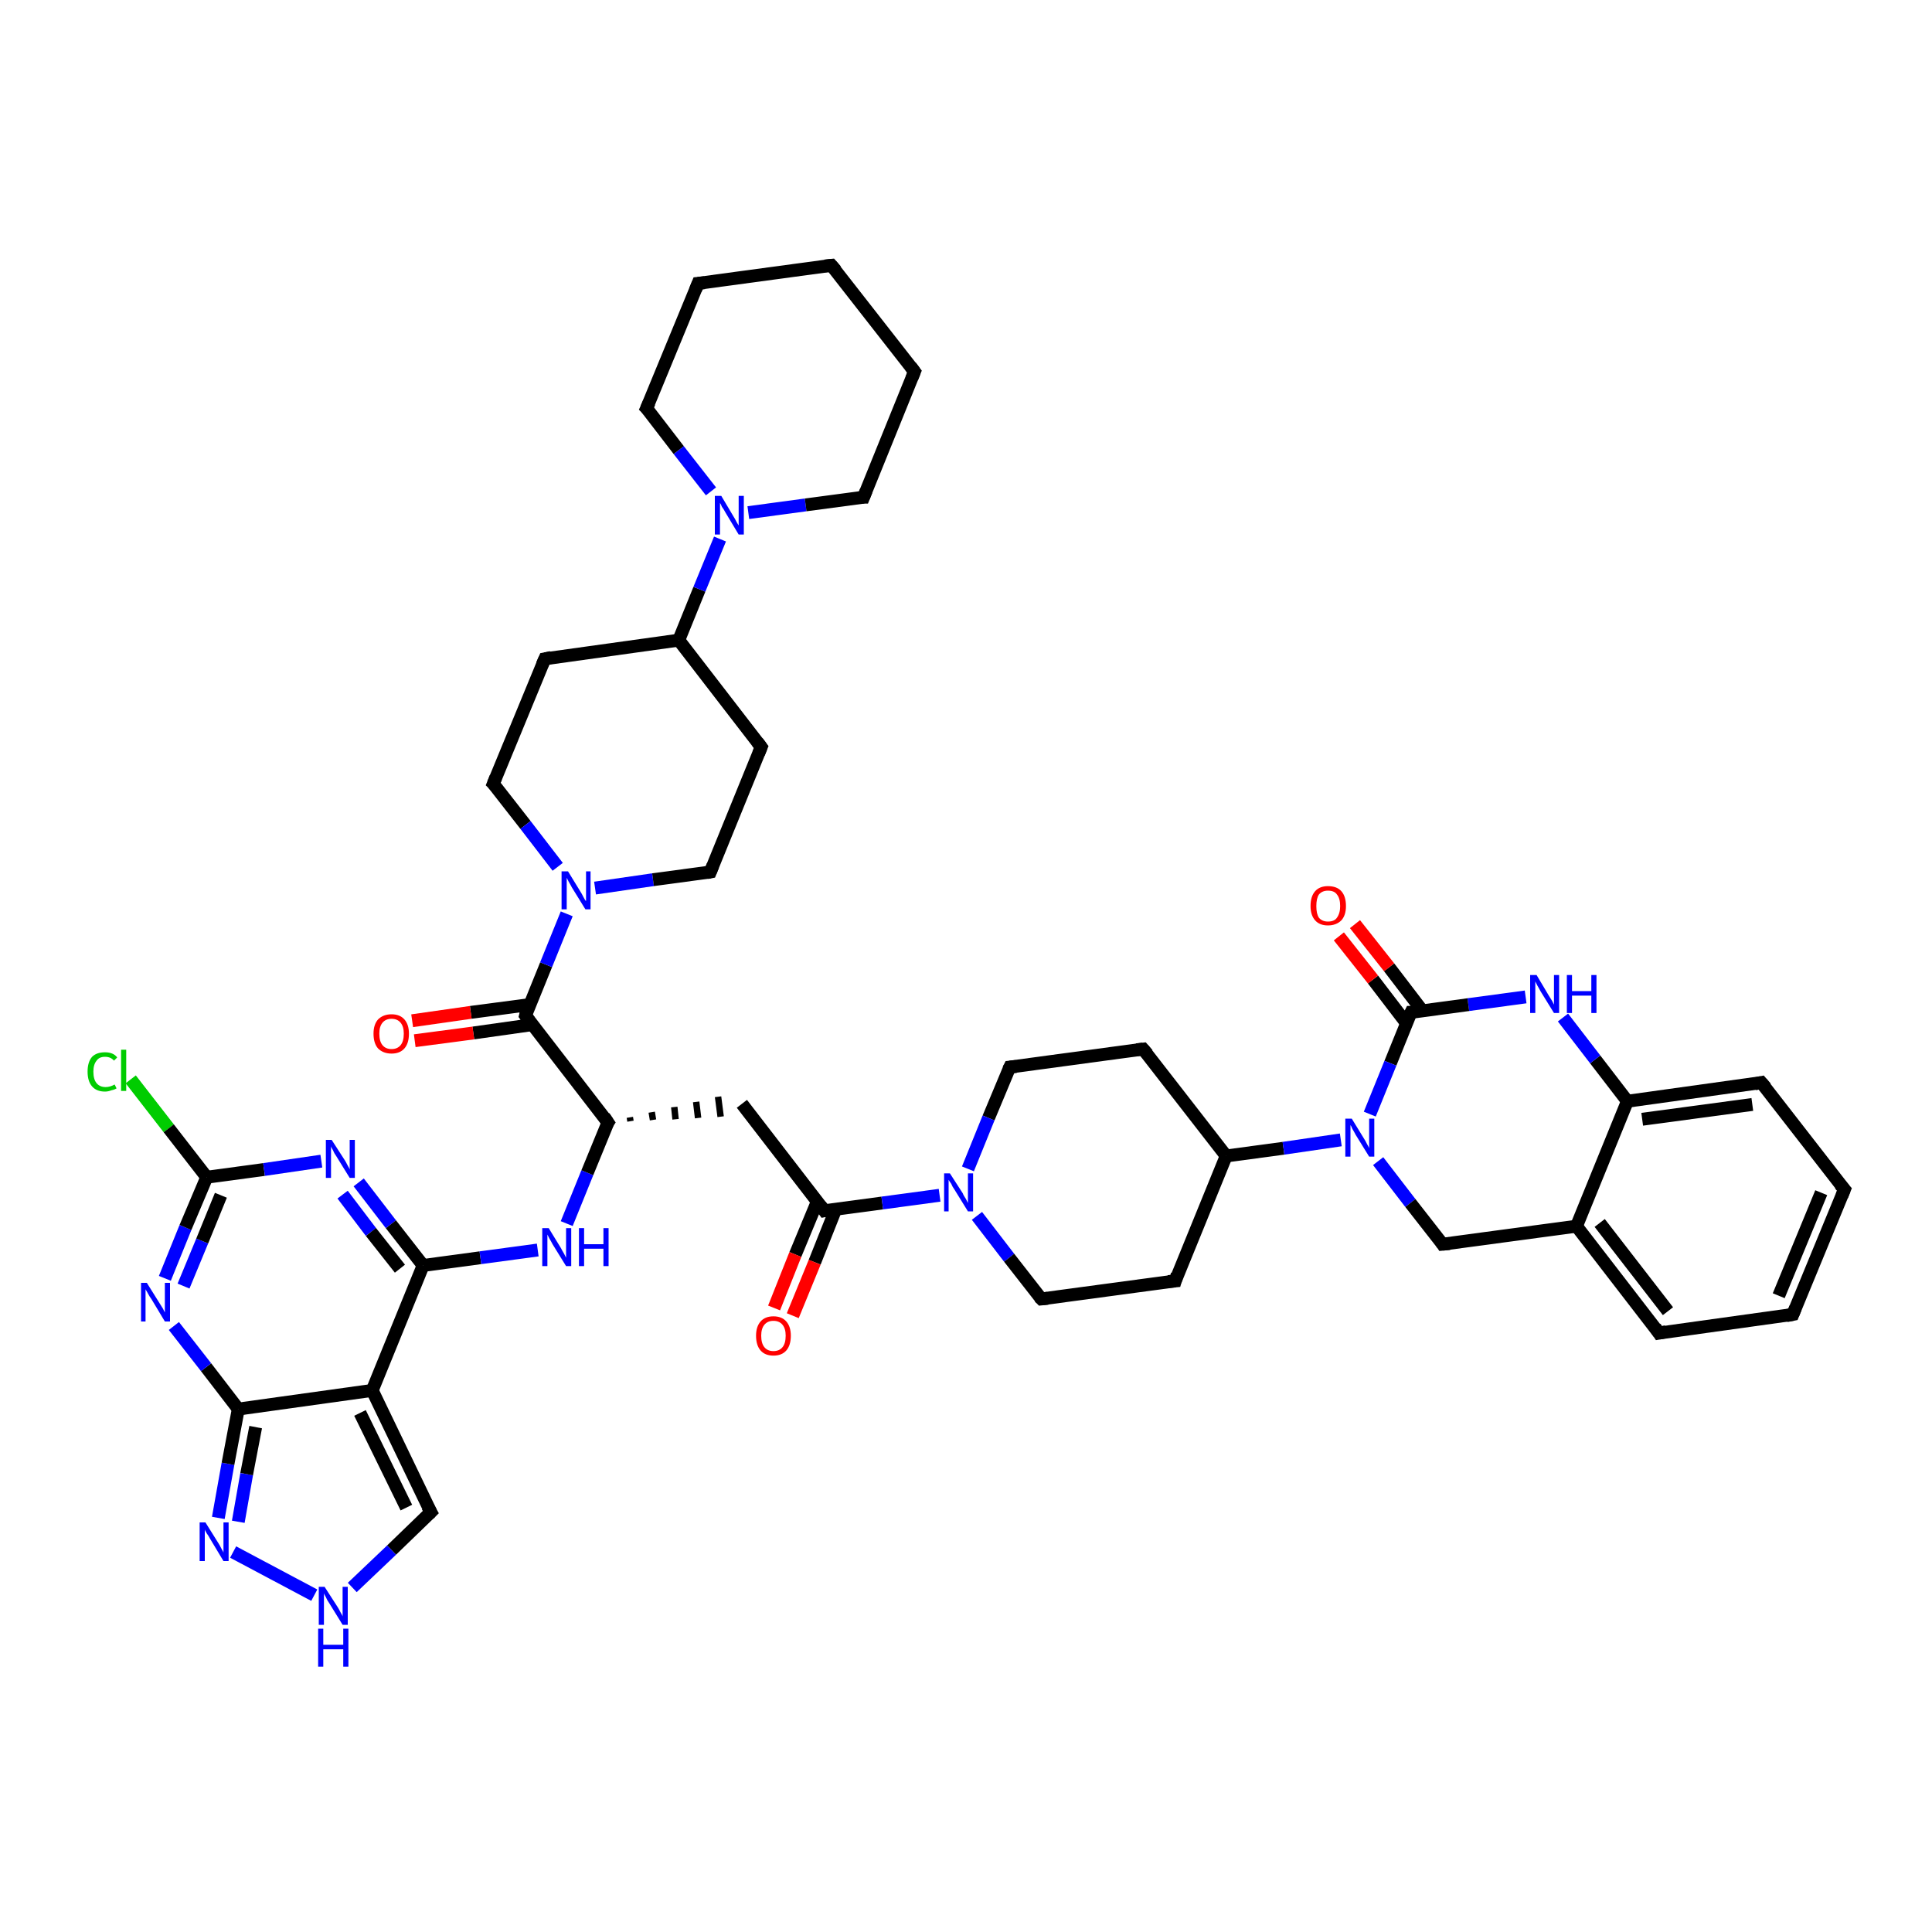 <?xml version='1.0' encoding='iso-8859-1'?>
<svg version='1.1' baseProfile='full'
              xmlns='http://www.w3.org/2000/svg'
                      xmlns:rdkit='http://www.rdkit.org/xml'
                      xmlns:xlink='http://www.w3.org/1999/xlink'
                  xml:space='preserve'
width='300px' height='300px' viewBox='0 0 300 300'>
<!-- END OF HEADER -->
<rect style='opacity:1.0;fill:#FFFFFF;stroke:none' width='300.0' height='300.0' x='0.0' y='0.0'> </rect>
<path class='bond-0 atom-0 atom-1' d='M 20.3,167.6 L 26.2,175.2' style='fill:none;fill-rule:evenodd;stroke:#00CC00;stroke-width:2.0px;stroke-linecap:butt;stroke-linejoin:miter;stroke-opacity:1' />
<path class='bond-0 atom-0 atom-1' d='M 26.2,175.2 L 32.1,182.8' style='fill:none;fill-rule:evenodd;stroke:#000000;stroke-width:2.0px;stroke-linecap:butt;stroke-linejoin:miter;stroke-opacity:1' />
<path class='bond-1 atom-1 atom-2' d='M 32.1,182.8 L 41.0,181.6' style='fill:none;fill-rule:evenodd;stroke:#000000;stroke-width:2.0px;stroke-linecap:butt;stroke-linejoin:miter;stroke-opacity:1' />
<path class='bond-1 atom-1 atom-2' d='M 41.0,181.6 L 49.9,180.3' style='fill:none;fill-rule:evenodd;stroke:#0000FF;stroke-width:2.0px;stroke-linecap:butt;stroke-linejoin:miter;stroke-opacity:1' />
<path class='bond-2 atom-2 atom-3' d='M 55.7,183.6 L 60.7,190.1' style='fill:none;fill-rule:evenodd;stroke:#0000FF;stroke-width:2.0px;stroke-linecap:butt;stroke-linejoin:miter;stroke-opacity:1' />
<path class='bond-2 atom-2 atom-3' d='M 60.7,190.1 L 65.7,196.5' style='fill:none;fill-rule:evenodd;stroke:#000000;stroke-width:2.0px;stroke-linecap:butt;stroke-linejoin:miter;stroke-opacity:1' />
<path class='bond-2 atom-2 atom-3' d='M 53.2,185.5 L 57.6,191.3' style='fill:none;fill-rule:evenodd;stroke:#0000FF;stroke-width:2.0px;stroke-linecap:butt;stroke-linejoin:miter;stroke-opacity:1' />
<path class='bond-2 atom-2 atom-3' d='M 57.6,191.3 L 62.1,197.0' style='fill:none;fill-rule:evenodd;stroke:#000000;stroke-width:2.0px;stroke-linecap:butt;stroke-linejoin:miter;stroke-opacity:1' />
<path class='bond-3 atom-3 atom-4' d='M 65.7,196.5 L 74.6,195.3' style='fill:none;fill-rule:evenodd;stroke:#000000;stroke-width:2.0px;stroke-linecap:butt;stroke-linejoin:miter;stroke-opacity:1' />
<path class='bond-3 atom-3 atom-4' d='M 74.6,195.3 L 83.5,194.1' style='fill:none;fill-rule:evenodd;stroke:#0000FF;stroke-width:2.0px;stroke-linecap:butt;stroke-linejoin:miter;stroke-opacity:1' />
<path class='bond-4 atom-4 atom-5' d='M 88.0,190.0 L 91.2,182.1' style='fill:none;fill-rule:evenodd;stroke:#0000FF;stroke-width:2.0px;stroke-linecap:butt;stroke-linejoin:miter;stroke-opacity:1' />
<path class='bond-4 atom-4 atom-5' d='M 91.2,182.1 L 94.4,174.3' style='fill:none;fill-rule:evenodd;stroke:#000000;stroke-width:2.0px;stroke-linecap:butt;stroke-linejoin:miter;stroke-opacity:1' />
<path class='bond-5 atom-5 atom-6' d='M 97.9,174.1 L 97.8,173.5' style='fill:none;fill-rule:evenodd;stroke:#000000;stroke-width:1.0px;stroke-linecap:butt;stroke-linejoin:miter;stroke-opacity:1' />
<path class='bond-5 atom-5 atom-6' d='M 101.4,173.9 L 101.2,172.7' style='fill:none;fill-rule:evenodd;stroke:#000000;stroke-width:1.0px;stroke-linecap:butt;stroke-linejoin:miter;stroke-opacity:1' />
<path class='bond-5 atom-5 atom-6' d='M 104.9,173.8 L 104.7,171.9' style='fill:none;fill-rule:evenodd;stroke:#000000;stroke-width:1.0px;stroke-linecap:butt;stroke-linejoin:miter;stroke-opacity:1' />
<path class='bond-5 atom-5 atom-6' d='M 108.4,173.6 L 108.1,171.1' style='fill:none;fill-rule:evenodd;stroke:#000000;stroke-width:1.0px;stroke-linecap:butt;stroke-linejoin:miter;stroke-opacity:1' />
<path class='bond-5 atom-5 atom-6' d='M 111.9,173.4 L 111.5,170.3' style='fill:none;fill-rule:evenodd;stroke:#000000;stroke-width:1.0px;stroke-linecap:butt;stroke-linejoin:miter;stroke-opacity:1' />
<path class='bond-6 atom-6 atom-7' d='M 115.2,171.4 L 128.0,188.0' style='fill:none;fill-rule:evenodd;stroke:#000000;stroke-width:2.0px;stroke-linecap:butt;stroke-linejoin:miter;stroke-opacity:1' />
<path class='bond-7 atom-7 atom-8' d='M 126.9,186.6 L 123.5,194.8' style='fill:none;fill-rule:evenodd;stroke:#000000;stroke-width:2.0px;stroke-linecap:butt;stroke-linejoin:miter;stroke-opacity:1' />
<path class='bond-7 atom-7 atom-8' d='M 123.5,194.8 L 120.2,203.1' style='fill:none;fill-rule:evenodd;stroke:#FF0000;stroke-width:2.0px;stroke-linecap:butt;stroke-linejoin:miter;stroke-opacity:1' />
<path class='bond-7 atom-7 atom-8' d='M 129.8,187.7 L 126.5,196.0' style='fill:none;fill-rule:evenodd;stroke:#000000;stroke-width:2.0px;stroke-linecap:butt;stroke-linejoin:miter;stroke-opacity:1' />
<path class='bond-7 atom-7 atom-8' d='M 126.5,196.0 L 123.1,204.3' style='fill:none;fill-rule:evenodd;stroke:#FF0000;stroke-width:2.0px;stroke-linecap:butt;stroke-linejoin:miter;stroke-opacity:1' />
<path class='bond-8 atom-7 atom-9' d='M 128.0,188.0 L 137.0,186.8' style='fill:none;fill-rule:evenodd;stroke:#000000;stroke-width:2.0px;stroke-linecap:butt;stroke-linejoin:miter;stroke-opacity:1' />
<path class='bond-8 atom-7 atom-9' d='M 137.0,186.8 L 145.9,185.6' style='fill:none;fill-rule:evenodd;stroke:#0000FF;stroke-width:2.0px;stroke-linecap:butt;stroke-linejoin:miter;stroke-opacity:1' />
<path class='bond-9 atom-9 atom-10' d='M 151.7,188.8 L 156.7,195.3' style='fill:none;fill-rule:evenodd;stroke:#0000FF;stroke-width:2.0px;stroke-linecap:butt;stroke-linejoin:miter;stroke-opacity:1' />
<path class='bond-9 atom-9 atom-10' d='M 156.7,195.3 L 161.7,201.7' style='fill:none;fill-rule:evenodd;stroke:#000000;stroke-width:2.0px;stroke-linecap:butt;stroke-linejoin:miter;stroke-opacity:1' />
<path class='bond-10 atom-10 atom-11' d='M 161.7,201.7 L 182.5,198.9' style='fill:none;fill-rule:evenodd;stroke:#000000;stroke-width:2.0px;stroke-linecap:butt;stroke-linejoin:miter;stroke-opacity:1' />
<path class='bond-11 atom-11 atom-12' d='M 182.5,198.9 L 190.4,179.5' style='fill:none;fill-rule:evenodd;stroke:#000000;stroke-width:2.0px;stroke-linecap:butt;stroke-linejoin:miter;stroke-opacity:1' />
<path class='bond-12 atom-12 atom-13' d='M 190.4,179.5 L 177.5,162.9' style='fill:none;fill-rule:evenodd;stroke:#000000;stroke-width:2.0px;stroke-linecap:butt;stroke-linejoin:miter;stroke-opacity:1' />
<path class='bond-13 atom-13 atom-14' d='M 177.5,162.9 L 156.8,165.7' style='fill:none;fill-rule:evenodd;stroke:#000000;stroke-width:2.0px;stroke-linecap:butt;stroke-linejoin:miter;stroke-opacity:1' />
<path class='bond-14 atom-12 atom-15' d='M 190.4,179.5 L 199.3,178.3' style='fill:none;fill-rule:evenodd;stroke:#000000;stroke-width:2.0px;stroke-linecap:butt;stroke-linejoin:miter;stroke-opacity:1' />
<path class='bond-14 atom-12 atom-15' d='M 199.3,178.3 L 208.2,177.0' style='fill:none;fill-rule:evenodd;stroke:#0000FF;stroke-width:2.0px;stroke-linecap:butt;stroke-linejoin:miter;stroke-opacity:1' />
<path class='bond-15 atom-15 atom-16' d='M 214.0,180.3 L 219.0,186.8' style='fill:none;fill-rule:evenodd;stroke:#0000FF;stroke-width:2.0px;stroke-linecap:butt;stroke-linejoin:miter;stroke-opacity:1' />
<path class='bond-15 atom-15 atom-16' d='M 219.0,186.8 L 224.0,193.2' style='fill:none;fill-rule:evenodd;stroke:#000000;stroke-width:2.0px;stroke-linecap:butt;stroke-linejoin:miter;stroke-opacity:1' />
<path class='bond-16 atom-16 atom-17' d='M 224.0,193.2 L 244.8,190.4' style='fill:none;fill-rule:evenodd;stroke:#000000;stroke-width:2.0px;stroke-linecap:butt;stroke-linejoin:miter;stroke-opacity:1' />
<path class='bond-17 atom-17 atom-18' d='M 244.8,190.4 L 257.6,207.0' style='fill:none;fill-rule:evenodd;stroke:#000000;stroke-width:2.0px;stroke-linecap:butt;stroke-linejoin:miter;stroke-opacity:1' />
<path class='bond-17 atom-17 atom-18' d='M 248.4,189.9 L 259.0,203.6' style='fill:none;fill-rule:evenodd;stroke:#000000;stroke-width:2.0px;stroke-linecap:butt;stroke-linejoin:miter;stroke-opacity:1' />
<path class='bond-18 atom-18 atom-19' d='M 257.6,207.0 L 278.4,204.1' style='fill:none;fill-rule:evenodd;stroke:#000000;stroke-width:2.0px;stroke-linecap:butt;stroke-linejoin:miter;stroke-opacity:1' />
<path class='bond-19 atom-19 atom-20' d='M 278.4,204.1 L 286.4,184.7' style='fill:none;fill-rule:evenodd;stroke:#000000;stroke-width:2.0px;stroke-linecap:butt;stroke-linejoin:miter;stroke-opacity:1' />
<path class='bond-19 atom-19 atom-20' d='M 276.2,201.2 L 282.8,185.2' style='fill:none;fill-rule:evenodd;stroke:#000000;stroke-width:2.0px;stroke-linecap:butt;stroke-linejoin:miter;stroke-opacity:1' />
<path class='bond-20 atom-20 atom-21' d='M 286.4,184.7 L 273.5,168.1' style='fill:none;fill-rule:evenodd;stroke:#000000;stroke-width:2.0px;stroke-linecap:butt;stroke-linejoin:miter;stroke-opacity:1' />
<path class='bond-21 atom-21 atom-22' d='M 273.5,168.1 L 252.7,171.0' style='fill:none;fill-rule:evenodd;stroke:#000000;stroke-width:2.0px;stroke-linecap:butt;stroke-linejoin:miter;stroke-opacity:1' />
<path class='bond-21 atom-21 atom-22' d='M 272.1,171.5 L 255.0,173.8' style='fill:none;fill-rule:evenodd;stroke:#000000;stroke-width:2.0px;stroke-linecap:butt;stroke-linejoin:miter;stroke-opacity:1' />
<path class='bond-22 atom-22 atom-23' d='M 252.7,171.0 L 247.7,164.5' style='fill:none;fill-rule:evenodd;stroke:#000000;stroke-width:2.0px;stroke-linecap:butt;stroke-linejoin:miter;stroke-opacity:1' />
<path class='bond-22 atom-22 atom-23' d='M 247.7,164.5 L 242.7,158.0' style='fill:none;fill-rule:evenodd;stroke:#0000FF;stroke-width:2.0px;stroke-linecap:butt;stroke-linejoin:miter;stroke-opacity:1' />
<path class='bond-23 atom-23 atom-24' d='M 236.9,154.8 L 228.0,156.0' style='fill:none;fill-rule:evenodd;stroke:#0000FF;stroke-width:2.0px;stroke-linecap:butt;stroke-linejoin:miter;stroke-opacity:1' />
<path class='bond-23 atom-23 atom-24' d='M 228.0,156.0 L 219.1,157.2' style='fill:none;fill-rule:evenodd;stroke:#000000;stroke-width:2.0px;stroke-linecap:butt;stroke-linejoin:miter;stroke-opacity:1' />
<path class='bond-24 atom-24 atom-25' d='M 220.9,157.0 L 215.7,150.2' style='fill:none;fill-rule:evenodd;stroke:#000000;stroke-width:2.0px;stroke-linecap:butt;stroke-linejoin:miter;stroke-opacity:1' />
<path class='bond-24 atom-24 atom-25' d='M 215.7,150.2 L 210.4,143.5' style='fill:none;fill-rule:evenodd;stroke:#FF0000;stroke-width:2.0px;stroke-linecap:butt;stroke-linejoin:miter;stroke-opacity:1' />
<path class='bond-24 atom-24 atom-25' d='M 218.4,158.9 L 213.2,152.1' style='fill:none;fill-rule:evenodd;stroke:#000000;stroke-width:2.0px;stroke-linecap:butt;stroke-linejoin:miter;stroke-opacity:1' />
<path class='bond-24 atom-24 atom-25' d='M 213.2,152.1 L 207.9,145.4' style='fill:none;fill-rule:evenodd;stroke:#FF0000;stroke-width:2.0px;stroke-linecap:butt;stroke-linejoin:miter;stroke-opacity:1' />
<path class='bond-25 atom-5 atom-26' d='M 94.4,174.3 L 81.6,157.7' style='fill:none;fill-rule:evenodd;stroke:#000000;stroke-width:2.0px;stroke-linecap:butt;stroke-linejoin:miter;stroke-opacity:1' />
<path class='bond-26 atom-26 atom-27' d='M 82.2,156.0 L 73.1,157.2' style='fill:none;fill-rule:evenodd;stroke:#000000;stroke-width:2.0px;stroke-linecap:butt;stroke-linejoin:miter;stroke-opacity:1' />
<path class='bond-26 atom-26 atom-27' d='M 73.1,157.2 L 64.0,158.5' style='fill:none;fill-rule:evenodd;stroke:#FF0000;stroke-width:2.0px;stroke-linecap:butt;stroke-linejoin:miter;stroke-opacity:1' />
<path class='bond-26 atom-26 atom-27' d='M 82.7,159.1 L 73.5,160.4' style='fill:none;fill-rule:evenodd;stroke:#000000;stroke-width:2.0px;stroke-linecap:butt;stroke-linejoin:miter;stroke-opacity:1' />
<path class='bond-26 atom-26 atom-27' d='M 73.5,160.4 L 64.4,161.6' style='fill:none;fill-rule:evenodd;stroke:#FF0000;stroke-width:2.0px;stroke-linecap:butt;stroke-linejoin:miter;stroke-opacity:1' />
<path class='bond-27 atom-26 atom-28' d='M 81.6,157.7 L 84.8,149.8' style='fill:none;fill-rule:evenodd;stroke:#000000;stroke-width:2.0px;stroke-linecap:butt;stroke-linejoin:miter;stroke-opacity:1' />
<path class='bond-27 atom-26 atom-28' d='M 84.8,149.8 L 88.0,141.9' style='fill:none;fill-rule:evenodd;stroke:#0000FF;stroke-width:2.0px;stroke-linecap:butt;stroke-linejoin:miter;stroke-opacity:1' />
<path class='bond-28 atom-28 atom-29' d='M 92.4,137.9 L 101.4,136.6' style='fill:none;fill-rule:evenodd;stroke:#0000FF;stroke-width:2.0px;stroke-linecap:butt;stroke-linejoin:miter;stroke-opacity:1' />
<path class='bond-28 atom-28 atom-29' d='M 101.4,136.6 L 110.3,135.4' style='fill:none;fill-rule:evenodd;stroke:#000000;stroke-width:2.0px;stroke-linecap:butt;stroke-linejoin:miter;stroke-opacity:1' />
<path class='bond-29 atom-29 atom-30' d='M 110.3,135.4 L 118.2,116.0' style='fill:none;fill-rule:evenodd;stroke:#000000;stroke-width:2.0px;stroke-linecap:butt;stroke-linejoin:miter;stroke-opacity:1' />
<path class='bond-30 atom-30 atom-31' d='M 118.2,116.0 L 105.4,99.4' style='fill:none;fill-rule:evenodd;stroke:#000000;stroke-width:2.0px;stroke-linecap:butt;stroke-linejoin:miter;stroke-opacity:1' />
<path class='bond-31 atom-31 atom-32' d='M 105.4,99.4 L 84.6,102.3' style='fill:none;fill-rule:evenodd;stroke:#000000;stroke-width:2.0px;stroke-linecap:butt;stroke-linejoin:miter;stroke-opacity:1' />
<path class='bond-32 atom-32 atom-33' d='M 84.6,102.3 L 76.6,121.7' style='fill:none;fill-rule:evenodd;stroke:#000000;stroke-width:2.0px;stroke-linecap:butt;stroke-linejoin:miter;stroke-opacity:1' />
<path class='bond-33 atom-31 atom-34' d='M 105.4,99.4 L 108.6,91.5' style='fill:none;fill-rule:evenodd;stroke:#000000;stroke-width:2.0px;stroke-linecap:butt;stroke-linejoin:miter;stroke-opacity:1' />
<path class='bond-33 atom-31 atom-34' d='M 108.6,91.5 L 111.8,83.7' style='fill:none;fill-rule:evenodd;stroke:#0000FF;stroke-width:2.0px;stroke-linecap:butt;stroke-linejoin:miter;stroke-opacity:1' />
<path class='bond-34 atom-34 atom-35' d='M 116.2,79.6 L 125.1,78.4' style='fill:none;fill-rule:evenodd;stroke:#0000FF;stroke-width:2.0px;stroke-linecap:butt;stroke-linejoin:miter;stroke-opacity:1' />
<path class='bond-34 atom-34 atom-35' d='M 125.1,78.4 L 134.1,77.2' style='fill:none;fill-rule:evenodd;stroke:#000000;stroke-width:2.0px;stroke-linecap:butt;stroke-linejoin:miter;stroke-opacity:1' />
<path class='bond-35 atom-35 atom-36' d='M 134.1,77.2 L 142.0,57.7' style='fill:none;fill-rule:evenodd;stroke:#000000;stroke-width:2.0px;stroke-linecap:butt;stroke-linejoin:miter;stroke-opacity:1' />
<path class='bond-36 atom-36 atom-37' d='M 142.0,57.7 L 129.1,41.2' style='fill:none;fill-rule:evenodd;stroke:#000000;stroke-width:2.0px;stroke-linecap:butt;stroke-linejoin:miter;stroke-opacity:1' />
<path class='bond-37 atom-37 atom-38' d='M 129.1,41.2 L 108.4,44.0' style='fill:none;fill-rule:evenodd;stroke:#000000;stroke-width:2.0px;stroke-linecap:butt;stroke-linejoin:miter;stroke-opacity:1' />
<path class='bond-38 atom-38 atom-39' d='M 108.4,44.0 L 100.4,63.4' style='fill:none;fill-rule:evenodd;stroke:#000000;stroke-width:2.0px;stroke-linecap:butt;stroke-linejoin:miter;stroke-opacity:1' />
<path class='bond-39 atom-3 atom-40' d='M 65.7,196.5 L 57.8,215.9' style='fill:none;fill-rule:evenodd;stroke:#000000;stroke-width:2.0px;stroke-linecap:butt;stroke-linejoin:miter;stroke-opacity:1' />
<path class='bond-40 atom-40 atom-41' d='M 57.8,215.9 L 66.9,234.8' style='fill:none;fill-rule:evenodd;stroke:#000000;stroke-width:2.0px;stroke-linecap:butt;stroke-linejoin:miter;stroke-opacity:1' />
<path class='bond-40 atom-40 atom-41' d='M 55.9,219.4 L 63.1,234.1' style='fill:none;fill-rule:evenodd;stroke:#000000;stroke-width:2.0px;stroke-linecap:butt;stroke-linejoin:miter;stroke-opacity:1' />
<path class='bond-41 atom-41 atom-42' d='M 66.9,234.8 L 60.8,240.7' style='fill:none;fill-rule:evenodd;stroke:#000000;stroke-width:2.0px;stroke-linecap:butt;stroke-linejoin:miter;stroke-opacity:1' />
<path class='bond-41 atom-41 atom-42' d='M 60.8,240.7 L 54.7,246.5' style='fill:none;fill-rule:evenodd;stroke:#0000FF;stroke-width:2.0px;stroke-linecap:butt;stroke-linejoin:miter;stroke-opacity:1' />
<path class='bond-42 atom-42 atom-43' d='M 48.8,247.7 L 36.2,241.0' style='fill:none;fill-rule:evenodd;stroke:#0000FF;stroke-width:2.0px;stroke-linecap:butt;stroke-linejoin:miter;stroke-opacity:1' />
<path class='bond-43 atom-43 atom-44' d='M 33.9,235.7 L 35.4,227.3' style='fill:none;fill-rule:evenodd;stroke:#0000FF;stroke-width:2.0px;stroke-linecap:butt;stroke-linejoin:miter;stroke-opacity:1' />
<path class='bond-43 atom-43 atom-44' d='M 35.4,227.3 L 37.0,218.8' style='fill:none;fill-rule:evenodd;stroke:#000000;stroke-width:2.0px;stroke-linecap:butt;stroke-linejoin:miter;stroke-opacity:1' />
<path class='bond-43 atom-43 atom-44' d='M 37.0,236.3 L 38.3,228.9' style='fill:none;fill-rule:evenodd;stroke:#0000FF;stroke-width:2.0px;stroke-linecap:butt;stroke-linejoin:miter;stroke-opacity:1' />
<path class='bond-43 atom-43 atom-44' d='M 38.3,228.9 L 39.7,221.6' style='fill:none;fill-rule:evenodd;stroke:#000000;stroke-width:2.0px;stroke-linecap:butt;stroke-linejoin:miter;stroke-opacity:1' />
<path class='bond-44 atom-44 atom-45' d='M 37.0,218.8 L 32.0,212.3' style='fill:none;fill-rule:evenodd;stroke:#000000;stroke-width:2.0px;stroke-linecap:butt;stroke-linejoin:miter;stroke-opacity:1' />
<path class='bond-44 atom-44 atom-45' d='M 32.0,212.3 L 27.0,205.9' style='fill:none;fill-rule:evenodd;stroke:#0000FF;stroke-width:2.0px;stroke-linecap:butt;stroke-linejoin:miter;stroke-opacity:1' />
<path class='bond-45 atom-45 atom-1' d='M 25.6,198.5 L 28.8,190.6' style='fill:none;fill-rule:evenodd;stroke:#0000FF;stroke-width:2.0px;stroke-linecap:butt;stroke-linejoin:miter;stroke-opacity:1' />
<path class='bond-45 atom-45 atom-1' d='M 28.8,190.6 L 32.1,182.8' style='fill:none;fill-rule:evenodd;stroke:#000000;stroke-width:2.0px;stroke-linecap:butt;stroke-linejoin:miter;stroke-opacity:1' />
<path class='bond-45 atom-45 atom-1' d='M 28.5,199.7 L 31.4,192.7' style='fill:none;fill-rule:evenodd;stroke:#0000FF;stroke-width:2.0px;stroke-linecap:butt;stroke-linejoin:miter;stroke-opacity:1' />
<path class='bond-45 atom-45 atom-1' d='M 31.4,192.7 L 34.3,185.6' style='fill:none;fill-rule:evenodd;stroke:#000000;stroke-width:2.0px;stroke-linecap:butt;stroke-linejoin:miter;stroke-opacity:1' />
<path class='bond-46 atom-14 atom-9' d='M 156.8,165.7 L 153.5,173.6' style='fill:none;fill-rule:evenodd;stroke:#000000;stroke-width:2.0px;stroke-linecap:butt;stroke-linejoin:miter;stroke-opacity:1' />
<path class='bond-46 atom-14 atom-9' d='M 153.5,173.6 L 150.3,181.5' style='fill:none;fill-rule:evenodd;stroke:#0000FF;stroke-width:2.0px;stroke-linecap:butt;stroke-linejoin:miter;stroke-opacity:1' />
<path class='bond-47 atom-24 atom-15' d='M 219.1,157.2 L 215.9,165.1' style='fill:none;fill-rule:evenodd;stroke:#000000;stroke-width:2.0px;stroke-linecap:butt;stroke-linejoin:miter;stroke-opacity:1' />
<path class='bond-47 atom-24 atom-15' d='M 215.9,165.1 L 212.7,173.0' style='fill:none;fill-rule:evenodd;stroke:#0000FF;stroke-width:2.0px;stroke-linecap:butt;stroke-linejoin:miter;stroke-opacity:1' />
<path class='bond-48 atom-33 atom-28' d='M 76.6,121.7 L 81.6,128.1' style='fill:none;fill-rule:evenodd;stroke:#000000;stroke-width:2.0px;stroke-linecap:butt;stroke-linejoin:miter;stroke-opacity:1' />
<path class='bond-48 atom-33 atom-28' d='M 81.6,128.1 L 86.6,134.6' style='fill:none;fill-rule:evenodd;stroke:#0000FF;stroke-width:2.0px;stroke-linecap:butt;stroke-linejoin:miter;stroke-opacity:1' />
<path class='bond-49 atom-39 atom-34' d='M 100.4,63.4 L 105.4,69.9' style='fill:none;fill-rule:evenodd;stroke:#000000;stroke-width:2.0px;stroke-linecap:butt;stroke-linejoin:miter;stroke-opacity:1' />
<path class='bond-49 atom-39 atom-34' d='M 105.4,69.9 L 110.4,76.3' style='fill:none;fill-rule:evenodd;stroke:#0000FF;stroke-width:2.0px;stroke-linecap:butt;stroke-linejoin:miter;stroke-opacity:1' />
<path class='bond-50 atom-44 atom-40' d='M 37.0,218.8 L 57.8,215.9' style='fill:none;fill-rule:evenodd;stroke:#000000;stroke-width:2.0px;stroke-linecap:butt;stroke-linejoin:miter;stroke-opacity:1' />
<path class='bond-51 atom-22 atom-17' d='M 252.7,171.0 L 244.8,190.4' style='fill:none;fill-rule:evenodd;stroke:#000000;stroke-width:2.0px;stroke-linecap:butt;stroke-linejoin:miter;stroke-opacity:1' />
<path d='M 94.2,174.6 L 94.4,174.3 L 93.8,173.4' style='fill:none;stroke:#000000;stroke-width:2.0px;stroke-linecap:butt;stroke-linejoin:miter;stroke-opacity:1;' />
<path d='M 127.4,187.2 L 128.0,188.0 L 128.5,187.9' style='fill:none;stroke:#000000;stroke-width:2.0px;stroke-linecap:butt;stroke-linejoin:miter;stroke-opacity:1;' />
<path d='M 161.4,201.4 L 161.7,201.7 L 162.7,201.6' style='fill:none;stroke:#000000;stroke-width:2.0px;stroke-linecap:butt;stroke-linejoin:miter;stroke-opacity:1;' />
<path d='M 181.4,199.0 L 182.5,198.9 L 182.8,197.9' style='fill:none;stroke:#000000;stroke-width:2.0px;stroke-linecap:butt;stroke-linejoin:miter;stroke-opacity:1;' />
<path d='M 178.2,163.7 L 177.5,162.9 L 176.5,163.0' style='fill:none;stroke:#000000;stroke-width:2.0px;stroke-linecap:butt;stroke-linejoin:miter;stroke-opacity:1;' />
<path d='M 157.8,165.6 L 156.8,165.7 L 156.6,166.1' style='fill:none;stroke:#000000;stroke-width:2.0px;stroke-linecap:butt;stroke-linejoin:miter;stroke-opacity:1;' />
<path d='M 223.8,192.9 L 224.0,193.2 L 225.1,193.1' style='fill:none;stroke:#000000;stroke-width:2.0px;stroke-linecap:butt;stroke-linejoin:miter;stroke-opacity:1;' />
<path d='M 257.0,206.1 L 257.6,207.0 L 258.7,206.8' style='fill:none;stroke:#000000;stroke-width:2.0px;stroke-linecap:butt;stroke-linejoin:miter;stroke-opacity:1;' />
<path d='M 277.4,204.3 L 278.4,204.1 L 278.8,203.1' style='fill:none;stroke:#000000;stroke-width:2.0px;stroke-linecap:butt;stroke-linejoin:miter;stroke-opacity:1;' />
<path d='M 286.0,185.7 L 286.4,184.7 L 285.7,183.9' style='fill:none;stroke:#000000;stroke-width:2.0px;stroke-linecap:butt;stroke-linejoin:miter;stroke-opacity:1;' />
<path d='M 274.2,168.9 L 273.5,168.1 L 272.5,168.3' style='fill:none;stroke:#000000;stroke-width:2.0px;stroke-linecap:butt;stroke-linejoin:miter;stroke-opacity:1;' />
<path d='M 219.5,157.2 L 219.1,157.2 L 218.9,157.6' style='fill:none;stroke:#000000;stroke-width:2.0px;stroke-linecap:butt;stroke-linejoin:miter;stroke-opacity:1;' />
<path d='M 82.2,158.5 L 81.6,157.7 L 81.7,157.3' style='fill:none;stroke:#000000;stroke-width:2.0px;stroke-linecap:butt;stroke-linejoin:miter;stroke-opacity:1;' />
<path d='M 109.8,135.5 L 110.3,135.4 L 110.7,134.4' style='fill:none;stroke:#000000;stroke-width:2.0px;stroke-linecap:butt;stroke-linejoin:miter;stroke-opacity:1;' />
<path d='M 117.8,117.0 L 118.2,116.0 L 117.6,115.2' style='fill:none;stroke:#000000;stroke-width:2.0px;stroke-linecap:butt;stroke-linejoin:miter;stroke-opacity:1;' />
<path d='M 85.6,102.1 L 84.6,102.3 L 84.2,103.2' style='fill:none;stroke:#000000;stroke-width:2.0px;stroke-linecap:butt;stroke-linejoin:miter;stroke-opacity:1;' />
<path d='M 77.0,120.7 L 76.6,121.7 L 76.9,122.0' style='fill:none;stroke:#000000;stroke-width:2.0px;stroke-linecap:butt;stroke-linejoin:miter;stroke-opacity:1;' />
<path d='M 133.6,77.2 L 134.1,77.2 L 134.5,76.2' style='fill:none;stroke:#000000;stroke-width:2.0px;stroke-linecap:butt;stroke-linejoin:miter;stroke-opacity:1;' />
<path d='M 141.6,58.7 L 142.0,57.7 L 141.4,56.9' style='fill:none;stroke:#000000;stroke-width:2.0px;stroke-linecap:butt;stroke-linejoin:miter;stroke-opacity:1;' />
<path d='M 129.8,42.0 L 129.1,41.2 L 128.1,41.3' style='fill:none;stroke:#000000;stroke-width:2.0px;stroke-linecap:butt;stroke-linejoin:miter;stroke-opacity:1;' />
<path d='M 109.4,43.9 L 108.4,44.0 L 108.0,45.0' style='fill:none;stroke:#000000;stroke-width:2.0px;stroke-linecap:butt;stroke-linejoin:miter;stroke-opacity:1;' />
<path d='M 100.8,62.5 L 100.4,63.4 L 100.7,63.7' style='fill:none;stroke:#000000;stroke-width:2.0px;stroke-linecap:butt;stroke-linejoin:miter;stroke-opacity:1;' />
<path d='M 66.4,233.9 L 66.9,234.8 L 66.6,235.1' style='fill:none;stroke:#000000;stroke-width:2.0px;stroke-linecap:butt;stroke-linejoin:miter;stroke-opacity:1;' />
<path class='atom-0' d='M 13.6 166.4
Q 13.6 164.9, 14.3 164.1
Q 15.0 163.4, 16.3 163.4
Q 17.6 163.4, 18.2 164.2
L 17.7 164.7
Q 17.2 164.1, 16.3 164.1
Q 15.4 164.1, 15.0 164.7
Q 14.5 165.3, 14.5 166.4
Q 14.5 167.6, 15.0 168.2
Q 15.5 168.8, 16.4 168.8
Q 17.1 168.8, 17.8 168.4
L 18.1 169.0
Q 17.8 169.2, 17.3 169.3
Q 16.8 169.5, 16.3 169.5
Q 15.0 169.5, 14.3 168.7
Q 13.6 167.9, 13.6 166.4
' fill='#00CC00'/>
<path class='atom-0' d='M 18.8 163.0
L 19.6 163.0
L 19.6 169.4
L 18.8 169.4
L 18.8 163.0
' fill='#00CC00'/>
<path class='atom-2' d='M 51.5 177.0
L 53.5 180.1
Q 53.7 180.4, 54.0 181.0
Q 54.3 181.5, 54.3 181.6
L 54.3 177.0
L 55.1 177.0
L 55.1 182.9
L 54.3 182.9
L 52.2 179.5
Q 51.9 179.1, 51.7 178.6
Q 51.4 178.1, 51.4 178.0
L 51.4 182.9
L 50.6 182.9
L 50.6 177.0
L 51.5 177.0
' fill='#0000FF'/>
<path class='atom-4' d='M 85.2 190.7
L 87.1 193.8
Q 87.3 194.2, 87.6 194.7
Q 87.9 195.3, 87.9 195.3
L 87.9 190.7
L 88.7 190.7
L 88.7 196.6
L 87.9 196.6
L 85.8 193.2
Q 85.6 192.8, 85.3 192.3
Q 85.1 191.9, 85.0 191.7
L 85.0 196.6
L 84.2 196.6
L 84.2 190.7
L 85.2 190.7
' fill='#0000FF'/>
<path class='atom-4' d='M 89.9 190.7
L 90.7 190.7
L 90.7 193.2
L 93.7 193.2
L 93.7 190.7
L 94.5 190.7
L 94.5 196.6
L 93.7 196.6
L 93.7 193.9
L 90.7 193.9
L 90.7 196.6
L 89.9 196.6
L 89.9 190.7
' fill='#0000FF'/>
<path class='atom-8' d='M 117.4 207.4
Q 117.4 206.0, 118.1 205.2
Q 118.8 204.4, 120.1 204.4
Q 121.4 204.4, 122.1 205.2
Q 122.8 206.0, 122.8 207.4
Q 122.8 208.9, 122.1 209.7
Q 121.4 210.5, 120.1 210.5
Q 118.8 210.5, 118.1 209.7
Q 117.4 208.9, 117.4 207.4
M 120.1 209.8
Q 121.0 209.8, 121.5 209.2
Q 122.0 208.6, 122.0 207.4
Q 122.0 206.3, 121.5 205.7
Q 121.0 205.1, 120.1 205.1
Q 119.2 205.1, 118.7 205.7
Q 118.2 206.3, 118.2 207.4
Q 118.2 208.6, 118.7 209.2
Q 119.2 209.8, 120.1 209.8
' fill='#FF0000'/>
<path class='atom-9' d='M 147.5 182.2
L 149.5 185.3
Q 149.6 185.6, 150.0 186.2
Q 150.3 186.8, 150.3 186.8
L 150.3 182.2
L 151.1 182.2
L 151.1 188.1
L 150.3 188.1
L 148.2 184.7
Q 147.9 184.3, 147.7 183.8
Q 147.4 183.4, 147.3 183.2
L 147.3 188.1
L 146.6 188.1
L 146.6 182.2
L 147.5 182.2
' fill='#0000FF'/>
<path class='atom-15' d='M 209.9 173.7
L 211.8 176.8
Q 212.0 177.1, 212.3 177.7
Q 212.6 178.2, 212.6 178.3
L 212.6 173.7
L 213.4 173.7
L 213.4 179.6
L 212.6 179.6
L 210.5 176.2
Q 210.3 175.8, 210.0 175.3
Q 209.8 174.8, 209.7 174.7
L 209.7 179.6
L 208.9 179.6
L 208.9 173.7
L 209.9 173.7
' fill='#0000FF'/>
<path class='atom-23' d='M 238.6 151.4
L 240.5 154.6
Q 240.7 154.9, 241.0 155.4
Q 241.3 156.0, 241.3 156.0
L 241.3 151.4
L 242.1 151.4
L 242.1 157.3
L 241.3 157.3
L 239.2 153.9
Q 239.0 153.5, 238.7 153.0
Q 238.5 152.6, 238.4 152.4
L 238.4 157.3
L 237.6 157.3
L 237.6 151.4
L 238.6 151.4
' fill='#0000FF'/>
<path class='atom-23' d='M 243.3 151.4
L 244.1 151.4
L 244.1 153.9
L 247.1 153.9
L 247.1 151.4
L 247.9 151.4
L 247.9 157.3
L 247.1 157.3
L 247.1 154.6
L 244.1 154.6
L 244.1 157.3
L 243.3 157.3
L 243.3 151.4
' fill='#0000FF'/>
<path class='atom-25' d='M 203.5 140.7
Q 203.5 139.2, 204.2 138.4
Q 204.9 137.6, 206.2 137.6
Q 207.6 137.6, 208.3 138.4
Q 209.0 139.2, 209.0 140.7
Q 209.0 142.1, 208.3 142.9
Q 207.5 143.7, 206.2 143.7
Q 204.9 143.7, 204.2 142.9
Q 203.5 142.1, 203.5 140.7
M 206.2 143.1
Q 207.2 143.1, 207.6 142.5
Q 208.1 141.8, 208.1 140.7
Q 208.1 139.5, 207.6 138.9
Q 207.2 138.3, 206.2 138.3
Q 205.3 138.3, 204.8 138.9
Q 204.4 139.5, 204.4 140.7
Q 204.4 141.9, 204.8 142.5
Q 205.3 143.1, 206.2 143.1
' fill='#FF0000'/>
<path class='atom-27' d='M 58.0 160.5
Q 58.0 159.1, 58.7 158.3
Q 59.5 157.5, 60.8 157.5
Q 62.1 157.5, 62.8 158.3
Q 63.5 159.1, 63.5 160.5
Q 63.5 162.0, 62.8 162.8
Q 62.1 163.6, 60.8 163.6
Q 59.5 163.6, 58.7 162.8
Q 58.0 162.0, 58.0 160.5
M 60.8 162.9
Q 61.7 162.9, 62.2 162.3
Q 62.7 161.7, 62.7 160.5
Q 62.7 159.4, 62.2 158.8
Q 61.7 158.2, 60.8 158.2
Q 59.9 158.2, 59.4 158.8
Q 58.9 159.4, 58.9 160.5
Q 58.9 161.7, 59.4 162.3
Q 59.9 162.9, 60.8 162.9
' fill='#FF0000'/>
<path class='atom-28' d='M 88.2 135.3
L 90.1 138.4
Q 90.3 138.7, 90.6 139.3
Q 90.9 139.9, 91.0 139.9
L 91.0 135.3
L 91.7 135.3
L 91.7 141.2
L 90.9 141.2
L 88.8 137.8
Q 88.6 137.4, 88.3 136.9
Q 88.1 136.5, 88.0 136.3
L 88.0 141.2
L 87.2 141.2
L 87.2 135.3
L 88.2 135.3
' fill='#0000FF'/>
<path class='atom-34' d='M 112.0 77.0
L 113.9 80.2
Q 114.1 80.5, 114.4 81.1
Q 114.7 81.6, 114.7 81.6
L 114.7 77.0
L 115.5 77.0
L 115.5 83.0
L 114.7 83.0
L 112.6 79.5
Q 112.4 79.1, 112.1 78.7
Q 111.9 78.2, 111.8 78.1
L 111.8 83.0
L 111.0 83.0
L 111.0 77.0
L 112.0 77.0
' fill='#0000FF'/>
<path class='atom-42' d='M 50.4 246.4
L 52.4 249.5
Q 52.6 249.8, 52.9 250.4
Q 53.2 250.9, 53.2 251.0
L 53.2 246.4
L 54.0 246.4
L 54.0 252.3
L 53.2 252.3
L 51.1 248.9
Q 50.8 248.5, 50.6 248.0
Q 50.3 247.5, 50.3 247.4
L 50.3 252.3
L 49.5 252.3
L 49.5 246.4
L 50.4 246.4
' fill='#0000FF'/>
<path class='atom-42' d='M 49.4 252.9
L 50.2 252.9
L 50.2 255.4
L 53.3 255.4
L 53.3 252.9
L 54.1 252.9
L 54.1 258.8
L 53.3 258.8
L 53.3 256.1
L 50.2 256.1
L 50.2 258.8
L 49.4 258.8
L 49.4 252.9
' fill='#0000FF'/>
<path class='atom-43' d='M 31.9 236.4
L 33.9 239.6
Q 34.1 239.9, 34.4 240.5
Q 34.7 241.0, 34.7 241.1
L 34.7 236.4
L 35.5 236.4
L 35.5 242.4
L 34.7 242.4
L 32.6 238.9
Q 32.4 238.5, 32.1 238.1
Q 31.8 237.6, 31.8 237.5
L 31.8 242.4
L 31.0 242.4
L 31.0 236.4
L 31.9 236.4
' fill='#0000FF'/>
<path class='atom-45' d='M 22.8 199.2
L 24.8 202.4
Q 25.0 202.7, 25.3 203.2
Q 25.6 203.8, 25.6 203.8
L 25.6 199.2
L 26.4 199.2
L 26.4 205.2
L 25.6 205.2
L 23.5 201.7
Q 23.2 201.3, 23.0 200.9
Q 22.7 200.4, 22.6 200.2
L 22.6 205.2
L 21.9 205.2
L 21.9 199.2
L 22.8 199.2
' fill='#0000FF'/>
</svg>

